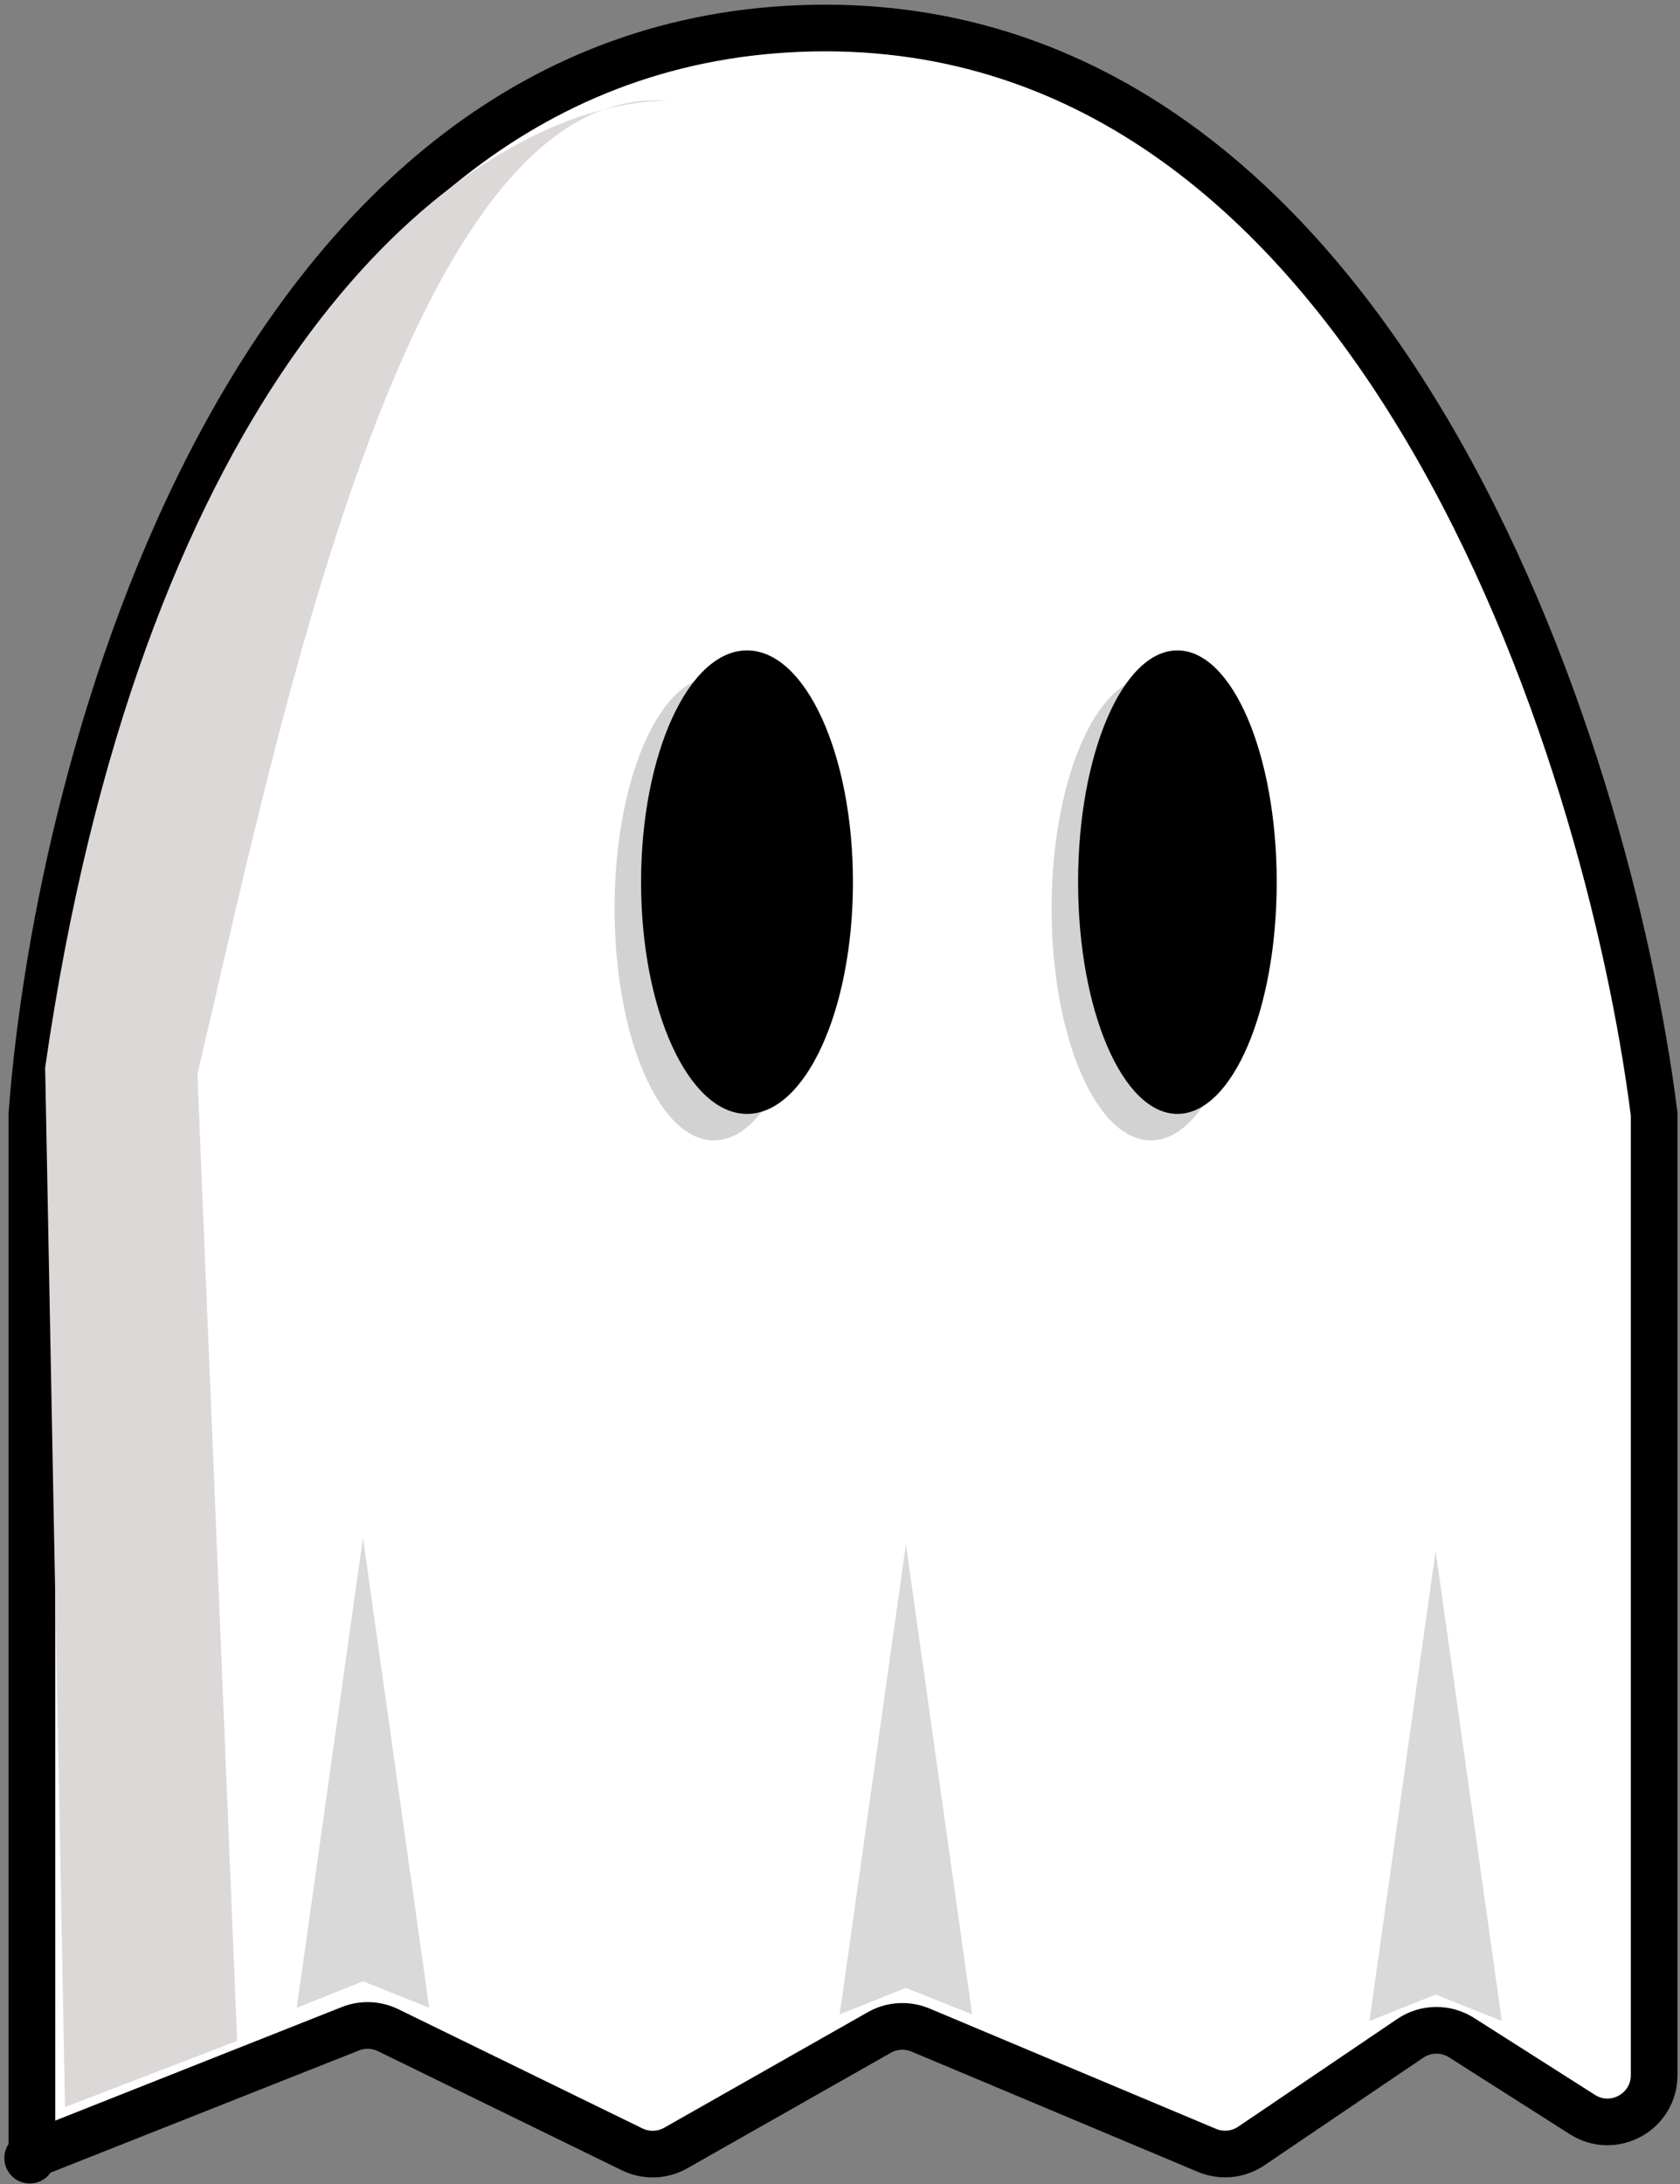 <svg width="180" height="234" viewBox="0 0 180 234" fill="none" xmlns="http://www.w3.org/2000/svg">
<rect x="0" y="0" width="180" height="234" fill="#808080" stroke="none"/>
<path d="M3.419 230.886V231.221C3.419 231.347 3.317 231.449 3.191 231.449C2.941 231.449 2.874 231.102 3.108 231.01L3.419 230.886V119.359C6.257 81.049 26.972 4.147 87.132 3.012C147.291 1.877 172.263 80.104 177.229 119.359V222.34C177.229 226.286 172.873 228.677 169.545 226.559L156.588 218.313C154.906 217.243 152.75 217.274 151.1 218.392L134.068 229.929C132.669 230.877 130.886 231.054 129.328 230.4L98.621 217.502C97.191 216.902 95.564 216.999 94.216 217.764L72.398 230.147C70.963 230.962 69.219 231.016 67.736 230.292L41.583 217.519C40.32 216.902 38.855 216.846 37.547 217.364L3.419 230.886Z" fill="white"/>
<path d="M3.419 119.359V231.221C3.419 231.347 3.317 231.449 3.191 231.449C2.941 231.449 2.874 231.102 3.108 231.01L37.547 217.364C38.855 216.846 40.32 216.902 41.583 217.519L67.736 230.292C69.219 231.016 70.963 230.962 72.398 230.147L94.216 217.764C95.564 216.999 97.191 216.902 98.621 217.502L129.328 230.4C130.886 231.054 132.669 230.877 134.068 229.929L151.1 218.392C152.75 217.274 154.906 217.243 156.588 218.313L169.545 226.559C172.873 228.677 177.229 226.286 177.229 222.34V119.359C172.263 80.104 147.291 1.877 87.132 3.012C26.972 4.147 6.257 81.049 3.419 119.359Z" stroke="black" stroke-width="5"/>
<ellipse cx="123.312" cy="97.354" rx="10.641" ry="24.83" fill="#D2D2D2"/>
<ellipse cx="76.49" cy="97.354" rx="10.641" ry="24.83" fill="#D2D2D2"/>
<ellipse cx="126.15" cy="94.517" rx="10.641" ry="24.83" fill="black"/>
<ellipse cx="80.037" cy="94.517" rx="11.351" ry="24.83" fill="black"/>
<path d="M25.411 218.667L6.966 225.761L4.838 114.381C14.953 44.076 44.79 16.818 64.721 11.719C66.891 10.937 69.157 10.611 71.524 10.804C69.44 10.804 67.154 11.096 64.721 11.719C41.4 20.121 29.159 81.124 21.154 115.09L25.411 218.667Z" fill="#DDD8D8"/>
<path d="M89.969 215.829L97.064 165.459L104.158 215.829L97.064 212.991L89.969 215.829Z" fill="#D9D9D9"/>
<path d="M31.796 215.12L38.89 164.75L45.984 215.12L38.89 212.282L31.796 215.12Z" fill="#D9D9D9"/>
<path d="M146.724 216.538L153.818 166.169L160.912 216.538L153.818 213.701L146.724 216.538Z" fill="#D9D9D9"/>
</svg>
